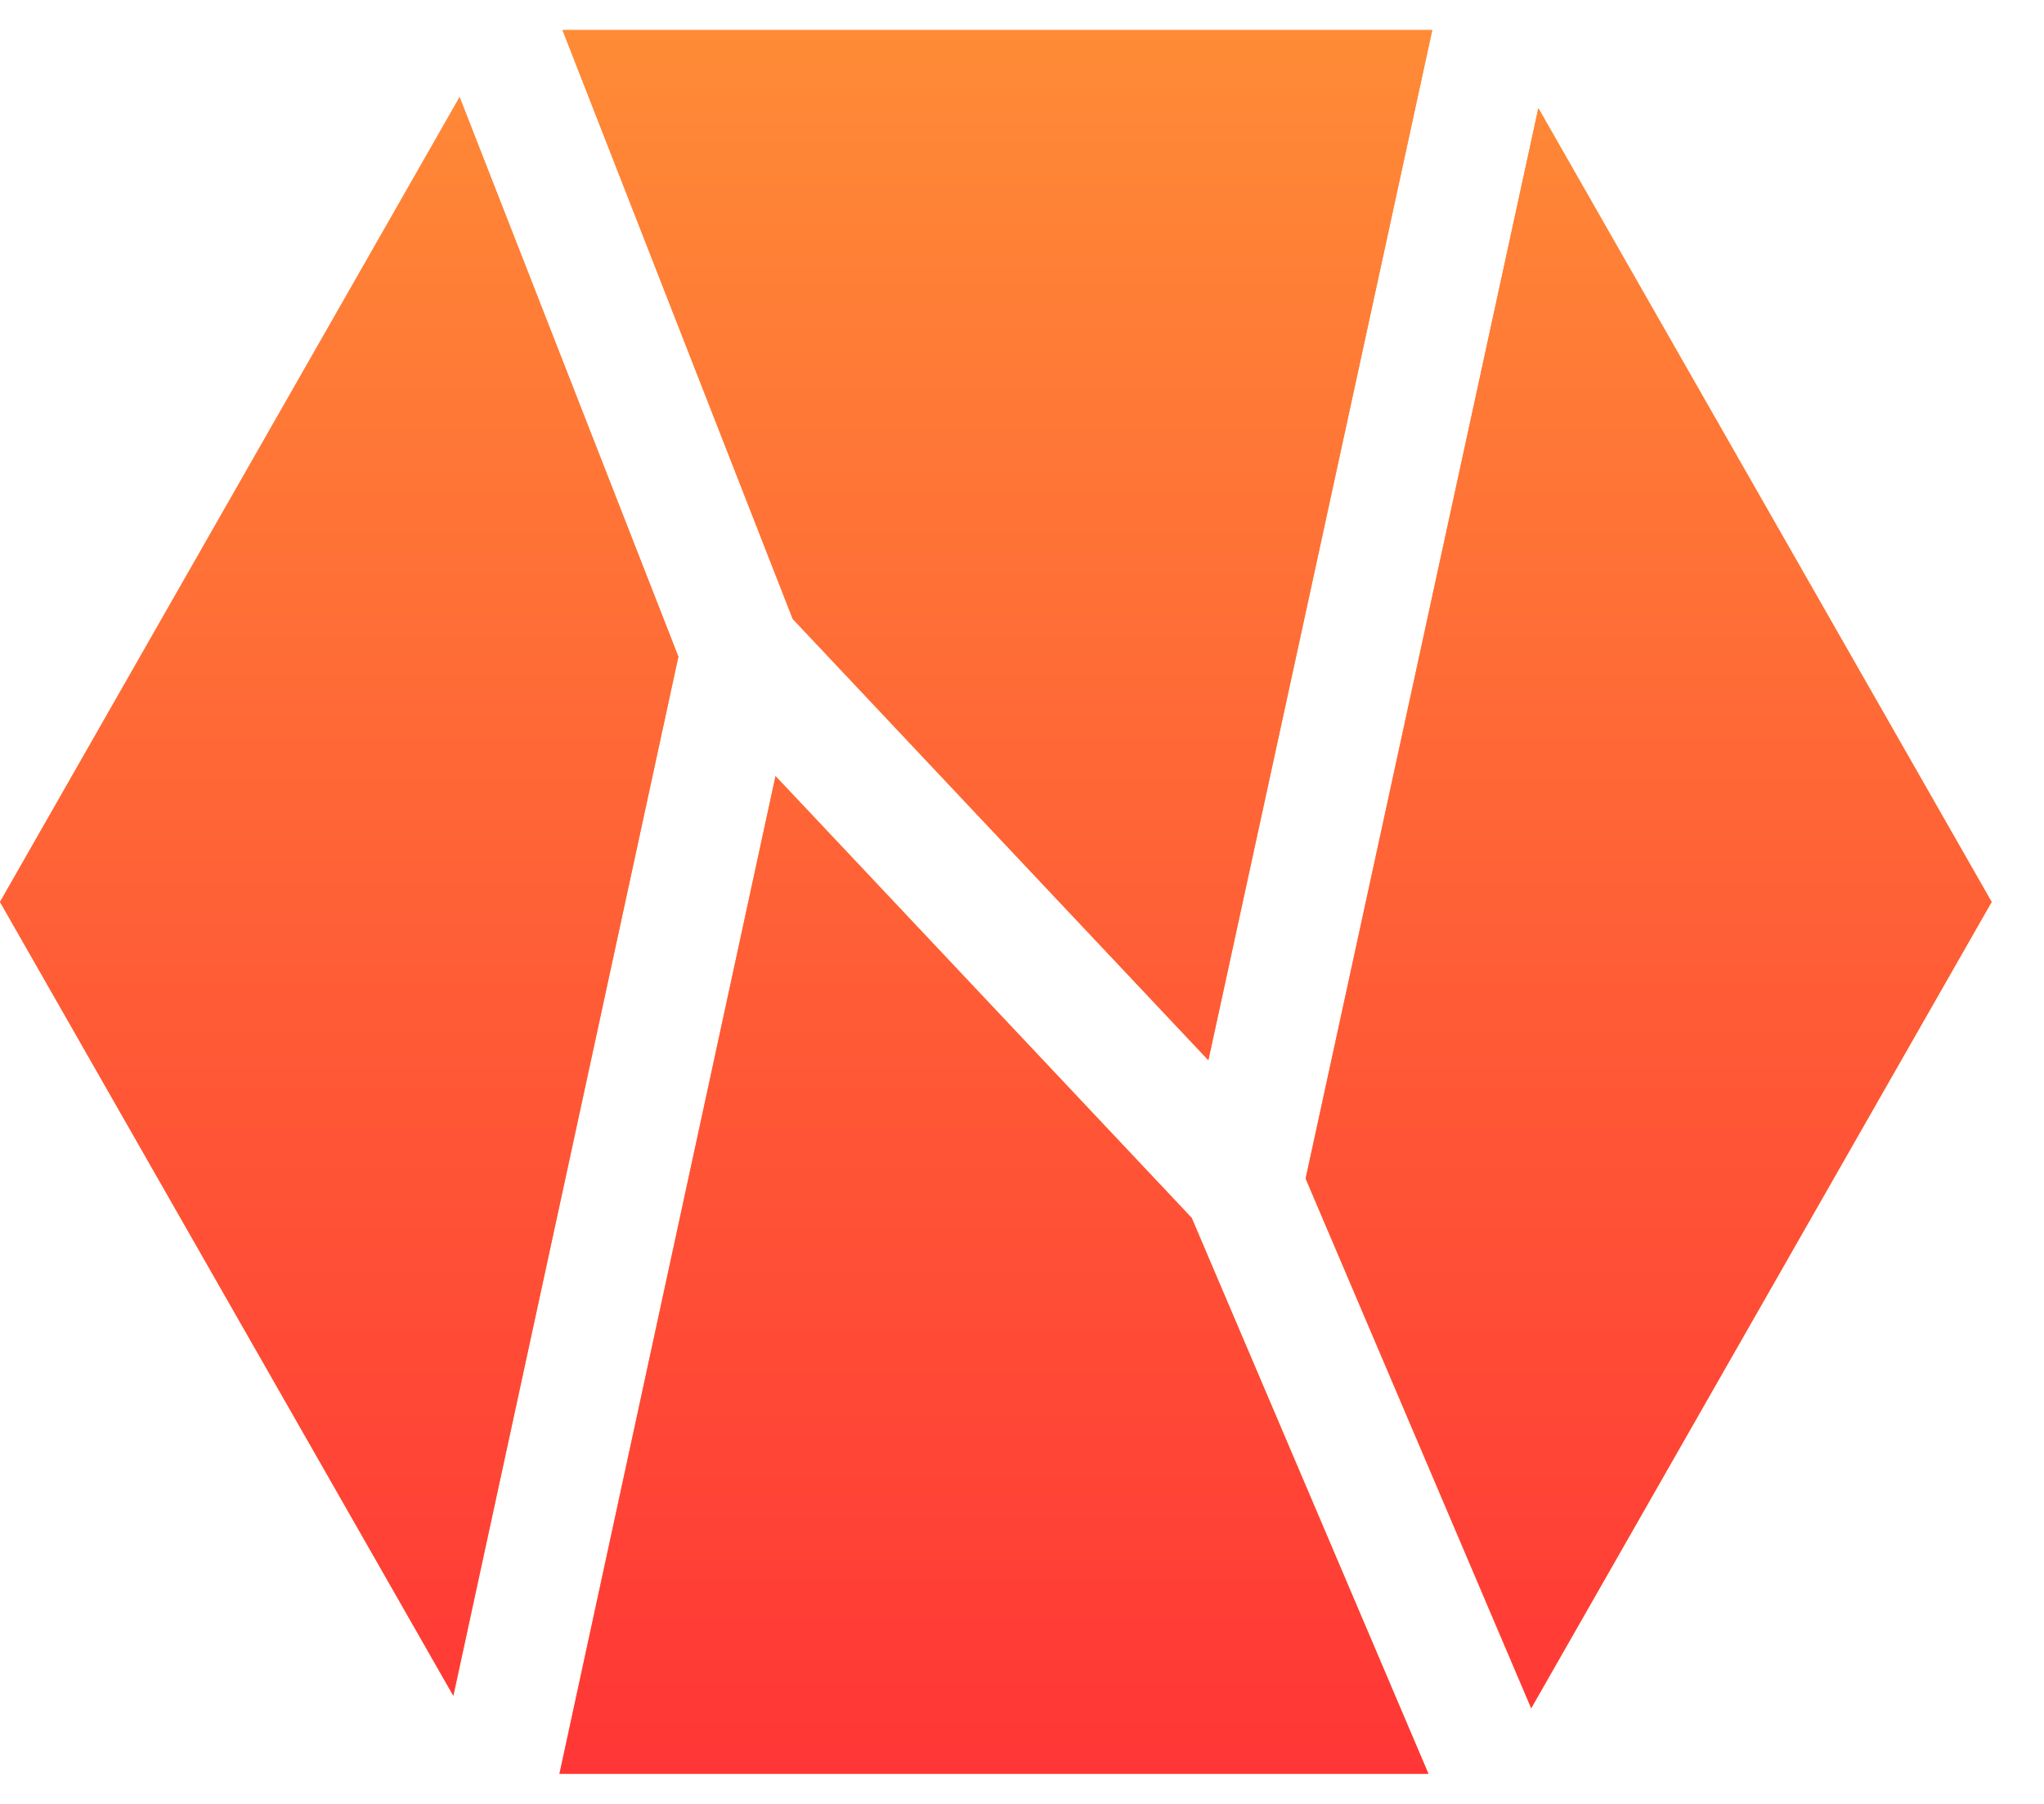 <svg width="34" height="30" viewBox="0 0 34 30" fill="none" xmlns="http://www.w3.org/2000/svg">
<path fill-rule="evenodd" clip-rule="evenodd" d="M7.645 1.615L9.373 6.033L11.284 10.921L9.327 19.957L7.541 28.202L4.141 22.25L0 15L7.645 1.615ZM8.282 0.5L8.283 0.5H8.282L8.282 0.5ZM9.357 0.5L11.235 5.305L13.186 10.293L17.227 14.583L20.1 17.632L21.784 9.887L23.824 0.5H9.357ZM25.589 1.799L23.738 10.312L21.718 19.6L23.681 24.208L25.47 28.409L28.988 22.25L33.129 15L28.988 7.75L25.589 1.799ZM23.761 29.5L21.841 24.991L19.823 20.255L15.771 15.954L12.9 12.907L11.281 20.381L9.306 29.5H16.565H23.761ZM8.283 29.5L8.282 29.5L8.282 29.5H8.283Z" fill="#FF8B36"/>
<path fill-rule="evenodd" clip-rule="evenodd" d="M7.645 1.615L9.373 6.033L11.284 10.921L9.327 19.957L7.541 28.202L4.141 22.25L0 15L7.645 1.615ZM8.282 0.5L8.283 0.5H8.282L8.282 0.5ZM9.357 0.5L11.235 5.305L13.186 10.293L17.227 14.583L20.1 17.632L21.784 9.887L23.824 0.5H9.357ZM25.589 1.799L23.738 10.312L21.718 19.6L23.681 24.208L25.47 28.409L28.988 22.25L33.129 15L28.988 7.75L25.589 1.799ZM23.761 29.5L21.841 24.991L19.823 20.255L15.771 15.954L12.9 12.907L11.281 20.381L9.306 29.5H16.565H23.761ZM8.283 29.5L8.282 29.5L8.282 29.5H8.283Z" fill="url(#paint0_linear_115_745)"/>
<defs>
<linearGradient id="paint0_linear_115_745" x1="16.565" y1="0.5" x2="16.565" y2="29.5" gradientUnits="userSpaceOnUse">
<stop stop-color="#FF8B36"/>
<stop offset="1" stop-color="#FF3636"/>
<stop offset="1" stop-color="#FF4429"/>
</linearGradient>
</defs>
</svg>
